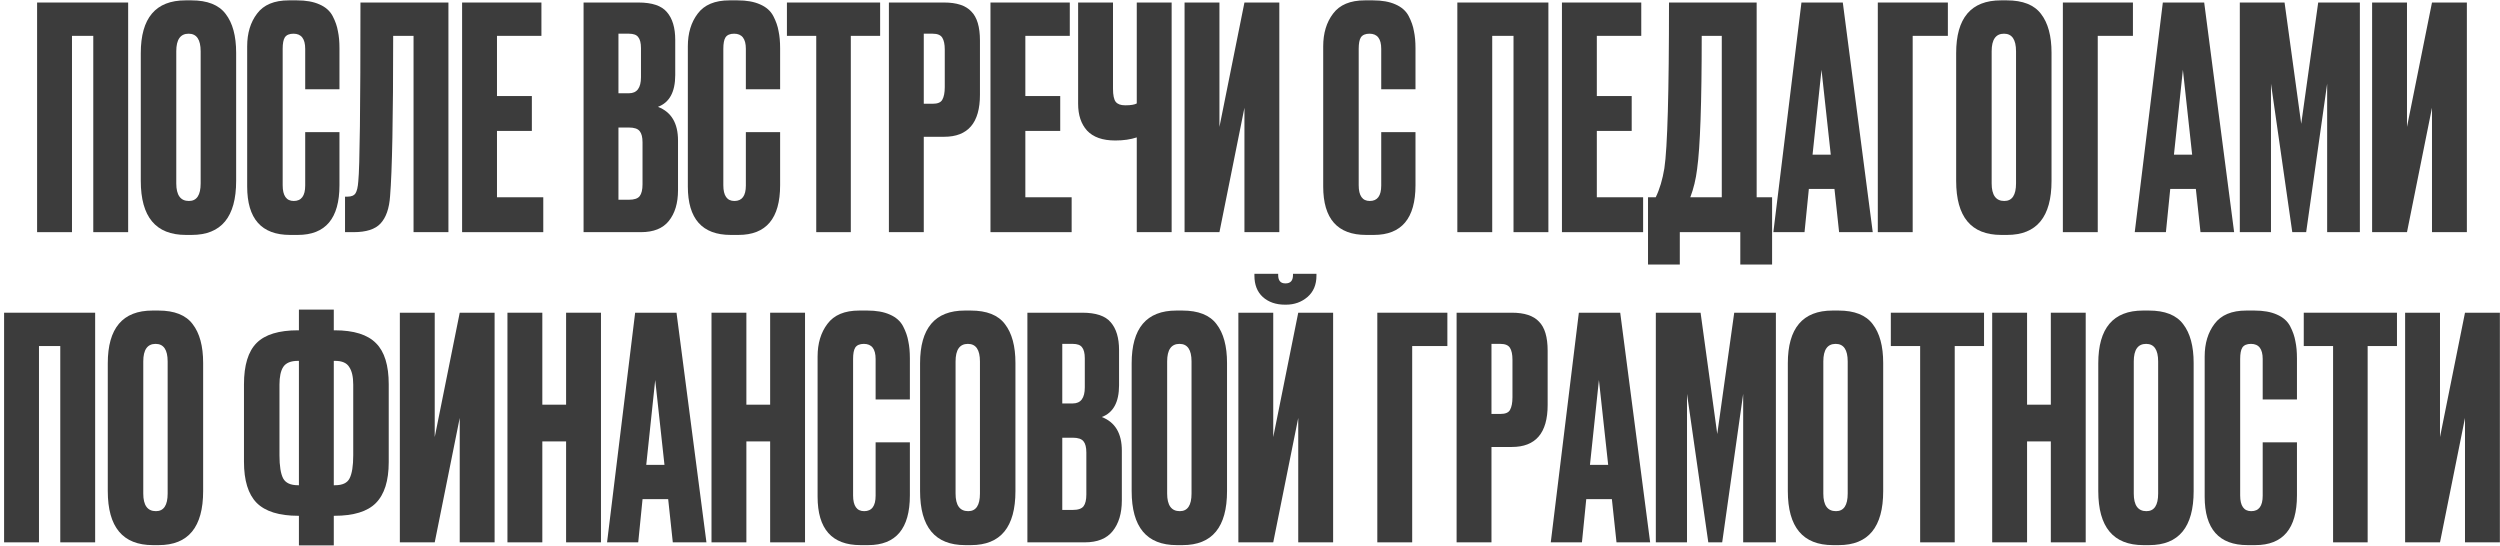 <?xml version="1.0" encoding="UTF-8"?> <svg xmlns="http://www.w3.org/2000/svg" width="540" height="118" viewBox="0 0 540 118" fill="none"><path d="M8.014 50.145V0.545H27.681V50.145H20.148V7.745H15.548V50.145H8.014Z" fill="#3C3C3C"></path><path d="M51.009 11.412V39.078C51.009 46.856 47.809 50.745 41.409 50.745H40.142C33.653 50.745 30.409 46.856 30.409 39.078V11.478C30.409 3.878 33.631 0.078 40.075 0.078H41.342C44.809 0.078 47.275 1.056 48.742 3.011C50.253 4.967 51.009 7.767 51.009 11.412ZM43.342 39.611V11.078C43.342 8.545 42.475 7.278 40.742 7.278C38.964 7.278 38.075 8.545 38.075 11.078V39.611C38.075 42.145 38.986 43.411 40.809 43.411C42.498 43.411 43.342 42.145 43.342 39.611Z" fill="#3C3C3C"></path><path d="M65.924 40.078V28.545H73.324V40.011C73.324 47.167 70.324 50.745 64.324 50.745H62.657C56.479 50.745 53.39 47.256 53.39 40.278V10.011C53.39 7.167 54.102 4.811 55.524 2.945C56.946 1.034 59.235 0.078 62.39 0.078H64.124C66.079 0.078 67.702 0.367 68.99 0.945C70.324 1.523 71.279 2.367 71.857 3.478C72.435 4.589 72.813 5.678 72.99 6.745C73.213 7.767 73.324 8.989 73.324 10.412V19.278H65.924V10.545C65.924 8.367 65.079 7.278 63.39 7.278C62.502 7.278 61.879 7.545 61.524 8.078C61.213 8.567 61.057 9.389 61.057 10.545V40.011C61.057 42.278 61.857 43.411 63.457 43.411C65.102 43.411 65.924 42.3 65.924 40.078Z" fill="#3C3C3C"></path><path d="M89.326 50.145V7.745H84.926C84.926 25.478 84.704 37.011 84.259 42.345C84.081 45.011 83.392 46.989 82.192 48.278C81.037 49.523 79.104 50.145 76.392 50.145H74.526V42.478H75.059C75.904 42.478 76.481 42.234 76.793 41.745C77.104 41.256 77.304 40.389 77.392 39.145C77.704 36.167 77.859 23.3 77.859 0.545H96.859V50.145H89.326Z" fill="#3C3C3C"></path><path d="M99.814 0.545H116.948V7.745H107.348V20.745H114.881V28.278H107.348V42.611H117.348V50.145H99.814V0.545Z" fill="#3C3C3C"></path><path d="M126.051 50.145V0.545H137.918C140.851 0.545 142.896 1.234 144.051 2.611C145.251 3.989 145.851 5.989 145.851 8.611V16.212C145.851 19.856 144.607 22.145 142.118 23.078C145.007 24.189 146.451 26.611 146.451 30.345V41.078C146.451 43.878 145.785 46.1 144.451 47.745C143.162 49.345 141.162 50.145 138.451 50.145H126.051ZM135.851 27.545H133.585V43.145H135.851C137.007 43.145 137.785 42.878 138.185 42.345C138.585 41.812 138.785 40.967 138.785 39.812V30.745C138.785 29.634 138.585 28.834 138.185 28.345C137.785 27.811 137.007 27.545 135.851 27.545ZM135.851 7.278H133.585V20.145H135.851C137.585 20.145 138.451 18.989 138.451 16.678V10.412C138.451 9.3 138.251 8.5 137.851 8.011C137.496 7.523 136.829 7.278 135.851 7.278Z" fill="#3C3C3C"></path><path d="M161.106 40.078V28.545H168.506V40.011C168.506 47.167 165.506 50.745 159.506 50.745H157.839C151.662 50.745 148.573 47.256 148.573 40.278V10.011C148.573 7.167 149.284 4.811 150.706 2.945C152.128 1.034 154.417 0.078 157.573 0.078H159.306C161.262 0.078 162.884 0.367 164.173 0.945C165.506 1.523 166.462 2.367 167.039 3.478C167.617 4.589 167.995 5.678 168.173 6.745C168.395 7.767 168.506 8.989 168.506 10.412V19.278H161.106V10.545C161.106 8.367 160.262 7.278 158.573 7.278C157.684 7.278 157.062 7.545 156.706 8.078C156.395 8.567 156.239 9.389 156.239 10.545V40.011C156.239 42.278 157.039 43.411 158.639 43.411C160.284 43.411 161.106 42.3 161.106 40.078Z" fill="#3C3C3C"></path><path d="M169.975 0.545H190.108V7.745H183.775V50.145H176.308V7.745H169.975V0.545Z" fill="#3C3C3C"></path><path d="M203.935 29.545H199.535V50.145H192.002V0.545H203.935C206.646 0.545 208.602 1.189 209.802 2.478C211.046 3.723 211.669 5.811 211.669 8.745V20.478C211.669 26.523 209.091 29.545 203.935 29.545ZM199.535 7.278V22.412H201.469C202.535 22.412 203.224 22.123 203.535 21.545C203.891 20.923 204.069 20.012 204.069 18.811V10.678C204.069 9.567 203.891 8.723 203.535 8.145C203.18 7.567 202.491 7.278 201.469 7.278H199.535Z" fill="#3C3C3C"></path><path d="M213.942 0.545H231.075V7.745H221.475V20.745H229.009V28.278H221.475V42.611H231.475V50.145H213.942V0.545Z" fill="#3C3C3C"></path><path d="M245.541 50.145V29.678C244.208 30.123 242.675 30.345 240.941 30.345H240.875C238.164 30.345 236.141 29.634 234.808 28.212C233.519 26.789 232.875 24.856 232.875 22.412V0.545H240.408V19.145C240.408 20.567 240.608 21.523 241.008 22.012C241.408 22.5 242.075 22.745 243.008 22.745H243.141C244.253 22.745 245.053 22.611 245.541 22.345V0.545H253.075V50.145H245.541Z" fill="#3C3C3C"></path><path d="M268.799 50.145V23.278L263.399 50.145H255.866V0.545H263.399V27.412L268.799 0.545H276.333V50.145H268.799Z" fill="#3C3C3C"></path><path d="M298.346 40.078V28.545H305.746V40.011C305.746 47.167 302.746 50.745 296.746 50.745H295.079C288.901 50.745 285.812 47.256 285.812 40.278V10.011C285.812 7.167 286.523 4.811 287.946 2.945C289.368 1.034 291.657 0.078 294.812 0.078H296.546C298.501 0.078 300.123 0.367 301.412 0.945C302.746 1.523 303.701 2.367 304.279 3.478C304.857 4.589 305.235 5.678 305.412 6.745C305.635 7.767 305.746 8.989 305.746 10.412V19.278H298.346V10.545C298.346 8.367 297.501 7.278 295.812 7.278C294.923 7.278 294.301 7.545 293.946 8.078C293.635 8.567 293.479 9.389 293.479 10.545V40.011C293.479 42.278 294.279 43.411 295.879 43.411C297.523 43.411 298.346 42.3 298.346 40.078Z" fill="#3C3C3C"></path><path d="M314.785 50.145V0.545H334.452V50.145H326.919V7.745H322.319V50.145H314.785Z" fill="#3C3C3C"></path><path d="M337.379 0.545H354.513V7.745H344.913V20.745H352.446V28.278H344.913V42.611H354.913V50.145H337.379V0.545Z" fill="#3C3C3C"></path><path d="M375.905 57.145V50.145H362.838V57.145H355.971V42.611H357.638C358.482 40.878 359.105 38.789 359.505 36.345C360.171 31.9 360.505 19.967 360.505 0.545H379.438V42.611H382.771V57.145H375.905ZM366.571 36.545C366.305 38.723 365.816 40.745 365.105 42.611H371.905V7.745H367.571C367.571 22.234 367.238 31.834 366.571 36.545Z" fill="#3C3C3C"></path><path d="M397.245 50.145L396.245 40.812H390.712L389.778 50.145H383.045L389.112 0.545H398.045L404.512 50.145H397.245ZM393.445 15.078L391.512 33.411H395.445L393.445 15.078Z" fill="#3C3C3C"></path><path d="M405.606 50.145V0.545H420.739V7.745H413.139V50.145H405.606Z" fill="#3C3C3C"></path><path d="M443.131 11.412V39.078C443.131 46.856 439.931 50.745 433.531 50.745H432.264C425.775 50.745 422.531 46.856 422.531 39.078V11.478C422.531 3.878 425.753 0.078 432.198 0.078H433.464C436.931 0.078 439.398 1.056 440.864 3.011C442.375 4.967 443.131 7.767 443.131 11.412ZM435.464 39.611V11.078C435.464 8.545 434.598 7.278 432.864 7.278C431.087 7.278 430.198 8.545 430.198 11.078V39.611C430.198 42.145 431.109 43.411 432.931 43.411C434.62 43.411 435.464 42.145 435.464 39.611Z" fill="#3C3C3C"></path><path d="M445.579 50.145V0.545H460.713V7.745H453.113V50.145H445.579Z" fill="#3C3C3C"></path><path d="M475.305 50.145L474.305 40.812H468.772L467.838 50.145H461.105L467.172 0.545H476.105L482.572 50.145H475.305ZM471.505 15.078L469.572 33.411H473.505L471.505 15.078Z" fill="#3C3C3C"></path><path d="M483.799 50.145V0.545H493.465L497.065 26.745L500.732 0.545H509.732V50.145H502.665V18.078L498.132 50.145H495.132L490.532 18.078V50.145H483.799Z" fill="#3C3C3C"></path><path d="M525.31 50.145V23.278L519.91 50.145H512.376V0.545H519.91V27.412L525.31 0.545H532.843V50.145H525.31Z" fill="#3C3C3C"></path><path d="M0.885 117.145V67.545H20.552V117.145H13.019V74.745H8.419V117.145H0.885Z" fill="#3C3C3C"></path><path d="M43.88 78.412V106.078C43.88 113.856 40.68 117.745 34.28 117.745H33.013C26.524 117.745 23.28 113.856 23.28 106.078V78.478C23.28 70.878 26.502 67.078 32.946 67.078H34.213C37.68 67.078 40.146 68.056 41.613 70.011C43.124 71.967 43.88 74.767 43.88 78.412ZM36.213 106.611V78.078C36.213 75.545 35.346 74.278 33.613 74.278C31.835 74.278 30.946 75.545 30.946 78.078V106.611C30.946 109.145 31.858 110.411 33.68 110.411C35.369 110.411 36.213 109.145 36.213 106.611Z" fill="#3C3C3C"></path><path d="M64.566 66.878H72.099V71.345H72.299C76.432 71.345 79.41 72.278 81.232 74.145C83.055 75.967 83.966 78.923 83.966 83.011V99.811C83.966 103.856 83.032 106.811 81.166 108.678C79.344 110.5 76.366 111.411 72.232 111.411H72.099V117.811H64.566V111.411H64.432C60.299 111.411 57.299 110.478 55.432 108.611C53.61 106.745 52.699 103.789 52.699 99.745V83.011C52.699 78.878 53.61 75.9 55.432 74.078C57.255 72.256 60.232 71.345 64.366 71.345H64.566V66.878ZM64.566 77.945H64.366C62.81 77.945 61.743 78.389 61.166 79.278C60.632 80.123 60.366 81.389 60.366 83.078V98.345C60.366 100.656 60.632 102.323 61.166 103.345C61.699 104.323 62.766 104.811 64.366 104.811H64.566V77.945ZM72.099 77.945V104.811H72.366C73.966 104.811 75.01 104.323 75.499 103.345C76.032 102.323 76.299 100.656 76.299 98.345V83.078C76.299 81.389 76.01 80.123 75.432 79.278C74.899 78.389 73.877 77.945 72.366 77.945H72.099Z" fill="#3C3C3C"></path><path d="M99.301 117.145V90.278L93.901 117.145H86.367V67.545H93.901V94.412L99.301 67.545H106.834V117.145H99.301Z" fill="#3C3C3C"></path><path d="M117.143 95.345V117.145H109.609V67.545H117.143V87.412H122.276V67.545H129.809V117.145H122.276V95.345H117.143Z" fill="#3C3C3C"></path><path d="M145.325 117.145L144.325 107.811H138.791L137.858 117.145H131.125L137.191 67.545H146.125L152.591 117.145H145.325ZM141.525 82.078L139.591 100.411H143.525L141.525 82.078Z" fill="#3C3C3C"></path><path d="M161.218 95.345V117.145H153.685V67.545H161.218V87.412H166.352V67.545H173.885V117.145H166.352V95.345H161.218Z" fill="#3C3C3C"></path><path d="M189.133 107.078V95.545H196.533V107.011C196.533 114.167 193.533 117.745 187.533 117.745H185.867C179.689 117.745 176.6 114.256 176.6 107.278V77.011C176.6 74.167 177.311 71.811 178.733 69.945C180.156 68.034 182.445 67.078 185.6 67.078H187.333C189.289 67.078 190.911 67.367 192.2 67.945C193.533 68.523 194.489 69.367 195.067 70.478C195.645 71.589 196.022 72.678 196.2 73.745C196.422 74.767 196.533 75.989 196.533 77.412V86.278H189.133V77.545C189.133 75.367 188.289 74.278 186.6 74.278C185.711 74.278 185.089 74.545 184.733 75.078C184.422 75.567 184.267 76.389 184.267 77.545V107.011C184.267 109.278 185.067 110.411 186.667 110.411C188.311 110.411 189.133 109.3 189.133 107.078Z" fill="#3C3C3C"></path><path d="M219.335 78.412V106.078C219.335 113.856 216.135 117.745 209.735 117.745H208.469C201.98 117.745 198.735 113.856 198.735 106.078V78.478C198.735 70.878 201.958 67.078 208.402 67.078H209.669C213.135 67.078 215.602 68.056 217.069 70.011C218.58 71.967 219.335 74.767 219.335 78.412ZM211.669 106.611V78.078C211.669 75.545 210.802 74.278 209.069 74.278C207.291 74.278 206.402 75.545 206.402 78.078V106.611C206.402 109.145 207.313 110.411 209.135 110.411C210.824 110.411 211.669 109.145 211.669 106.611Z" fill="#3C3C3C"></path><path d="M221.917 117.145V67.545H233.784C236.717 67.545 238.762 68.234 239.917 69.612C241.117 70.989 241.717 72.989 241.717 75.612V83.212C241.717 86.856 240.473 89.145 237.984 90.078C240.873 91.189 242.317 93.612 242.317 97.345V108.078C242.317 110.878 241.651 113.1 240.317 114.745C239.028 116.345 237.028 117.145 234.317 117.145H221.917ZM231.717 94.545H229.451V110.145H231.717C232.873 110.145 233.651 109.878 234.051 109.345C234.451 108.811 234.651 107.967 234.651 106.811V97.745C234.651 96.634 234.451 95.834 234.051 95.345C233.651 94.811 232.873 94.545 231.717 94.545ZM231.717 74.278H229.451V87.145H231.717C233.451 87.145 234.317 85.989 234.317 83.678V77.412C234.317 76.3 234.117 75.5 233.717 75.011C233.362 74.523 232.695 74.278 231.717 74.278Z" fill="#3C3C3C"></path><path d="M265.039 78.412V106.078C265.039 113.856 261.839 117.745 255.439 117.745H254.172C247.683 117.745 244.439 113.856 244.439 106.078V78.478C244.439 70.878 247.661 67.078 254.105 67.078H255.372C258.839 67.078 261.305 68.056 262.772 70.011C264.283 71.967 265.039 74.767 265.039 78.412ZM257.372 106.611V78.078C257.372 75.545 256.505 74.278 254.772 74.278C252.994 74.278 252.105 75.545 252.105 78.078V106.611C252.105 109.145 253.016 110.411 254.839 110.411C256.527 110.411 257.372 109.145 257.372 106.611Z" fill="#3C3C3C"></path><path d="M280.42 117.145V90.278L275.02 117.145H267.487V67.545H275.02V94.412L280.42 67.545H287.954V117.145H280.42ZM277.754 65.811H277.554C275.598 65.811 273.998 65.256 272.754 64.145C271.554 63.034 270.954 61.5 270.954 59.545V59.145H276.087V59.411C276.087 60.611 276.598 61.212 277.62 61.212H277.687C278.754 61.212 279.287 60.611 279.287 59.411V59.145H284.354V59.545C284.354 61.5 283.709 63.034 282.42 64.145C281.131 65.256 279.576 65.811 277.754 65.811Z" fill="#3C3C3C"></path><path d="M297.5 117.145V67.545H312.633V74.745H305.033V117.145H297.5Z" fill="#3C3C3C"></path><path d="M326.559 96.545H322.159V117.145H314.626V67.545H326.559C329.27 67.545 331.226 68.189 332.426 69.478C333.67 70.723 334.292 72.811 334.292 75.745V87.478C334.292 93.523 331.714 96.545 326.559 96.545ZM322.159 74.278V89.412H324.092C325.159 89.412 325.848 89.123 326.159 88.545C326.514 87.923 326.692 87.011 326.692 85.811V77.678C326.692 76.567 326.514 75.723 326.159 75.145C325.803 74.567 325.114 74.278 324.092 74.278H322.159Z" fill="#3C3C3C"></path><path d="M349.166 117.145L348.166 107.811H342.632L341.699 117.145H334.966L341.032 67.545H349.966L356.432 117.145H349.166ZM345.366 82.078L343.432 100.411H347.366L345.366 82.078Z" fill="#3C3C3C"></path><path d="M357.659 117.145V67.545H367.326L370.926 93.745L374.593 67.545H383.593V117.145H376.526V85.078L371.993 117.145H368.993L364.393 85.078V117.145H357.659Z" fill="#3C3C3C"></path><path d="M406.77 78.412V106.078C406.77 113.856 403.57 117.745 397.17 117.745H395.904C389.415 117.745 386.17 113.856 386.17 106.078V78.478C386.17 70.878 389.393 67.078 395.837 67.078H397.104C400.57 67.078 403.037 68.056 404.504 70.011C406.015 71.967 406.77 74.767 406.77 78.412ZM399.104 106.611V78.078C399.104 75.545 398.237 74.278 396.504 74.278C394.726 74.278 393.837 75.545 393.837 78.078V106.611C393.837 109.145 394.748 110.411 396.57 110.411C398.259 110.411 399.104 109.145 399.104 106.611Z" fill="#3C3C3C"></path><path d="M408.419 67.545H428.552V74.745H422.219V117.145H414.752V74.745H408.419V67.545Z" fill="#3C3C3C"></path><path d="M437.846 95.345V117.145H430.313V67.545H437.846V87.412H442.979V67.545H450.513V117.145H442.979V95.345H437.846Z" fill="#3C3C3C"></path><path d="M473.828 78.412V106.078C473.828 113.856 470.628 117.745 464.228 117.745H462.961C456.472 117.745 453.228 113.856 453.228 106.078V78.478C453.228 70.878 456.45 67.078 462.894 67.078H464.161C467.628 67.078 470.094 68.056 471.561 70.011C473.072 71.967 473.828 74.767 473.828 78.412ZM466.161 106.611V78.078C466.161 75.545 465.294 74.278 463.561 74.278C461.783 74.278 460.894 75.545 460.894 78.078V106.611C460.894 109.145 461.805 110.411 463.628 110.411C465.317 110.411 466.161 109.145 466.161 106.611Z" fill="#3C3C3C"></path><path d="M488.743 107.078V95.545H496.143V107.011C496.143 114.167 493.143 117.745 487.143 117.745H485.476C479.298 117.745 476.209 114.256 476.209 107.278V77.011C476.209 74.167 476.921 71.811 478.343 69.945C479.765 68.034 482.054 67.078 485.209 67.078H486.943C488.898 67.078 490.52 67.367 491.809 67.945C493.143 68.523 494.098 69.367 494.676 70.478C495.254 71.589 495.632 72.678 495.809 73.745C496.032 74.767 496.143 75.989 496.143 77.412V86.278H488.743V77.545C488.743 75.367 487.898 74.278 486.209 74.278C485.32 74.278 484.698 74.545 484.343 75.078C484.032 75.567 483.876 76.389 483.876 77.545V107.011C483.876 109.278 484.676 110.411 486.276 110.411C487.921 110.411 488.743 109.3 488.743 107.078Z" fill="#3C3C3C"></path><path d="M497.612 67.545H517.745V74.745H511.412V117.145H503.945V74.745H497.612V67.545Z" fill="#3C3C3C"></path><path d="M532.439 117.145V90.278L527.039 117.145H519.505V67.545H527.039V94.412L532.439 67.545H539.972V117.145H532.439Z" fill="#3C3C3C"></path></svg> 